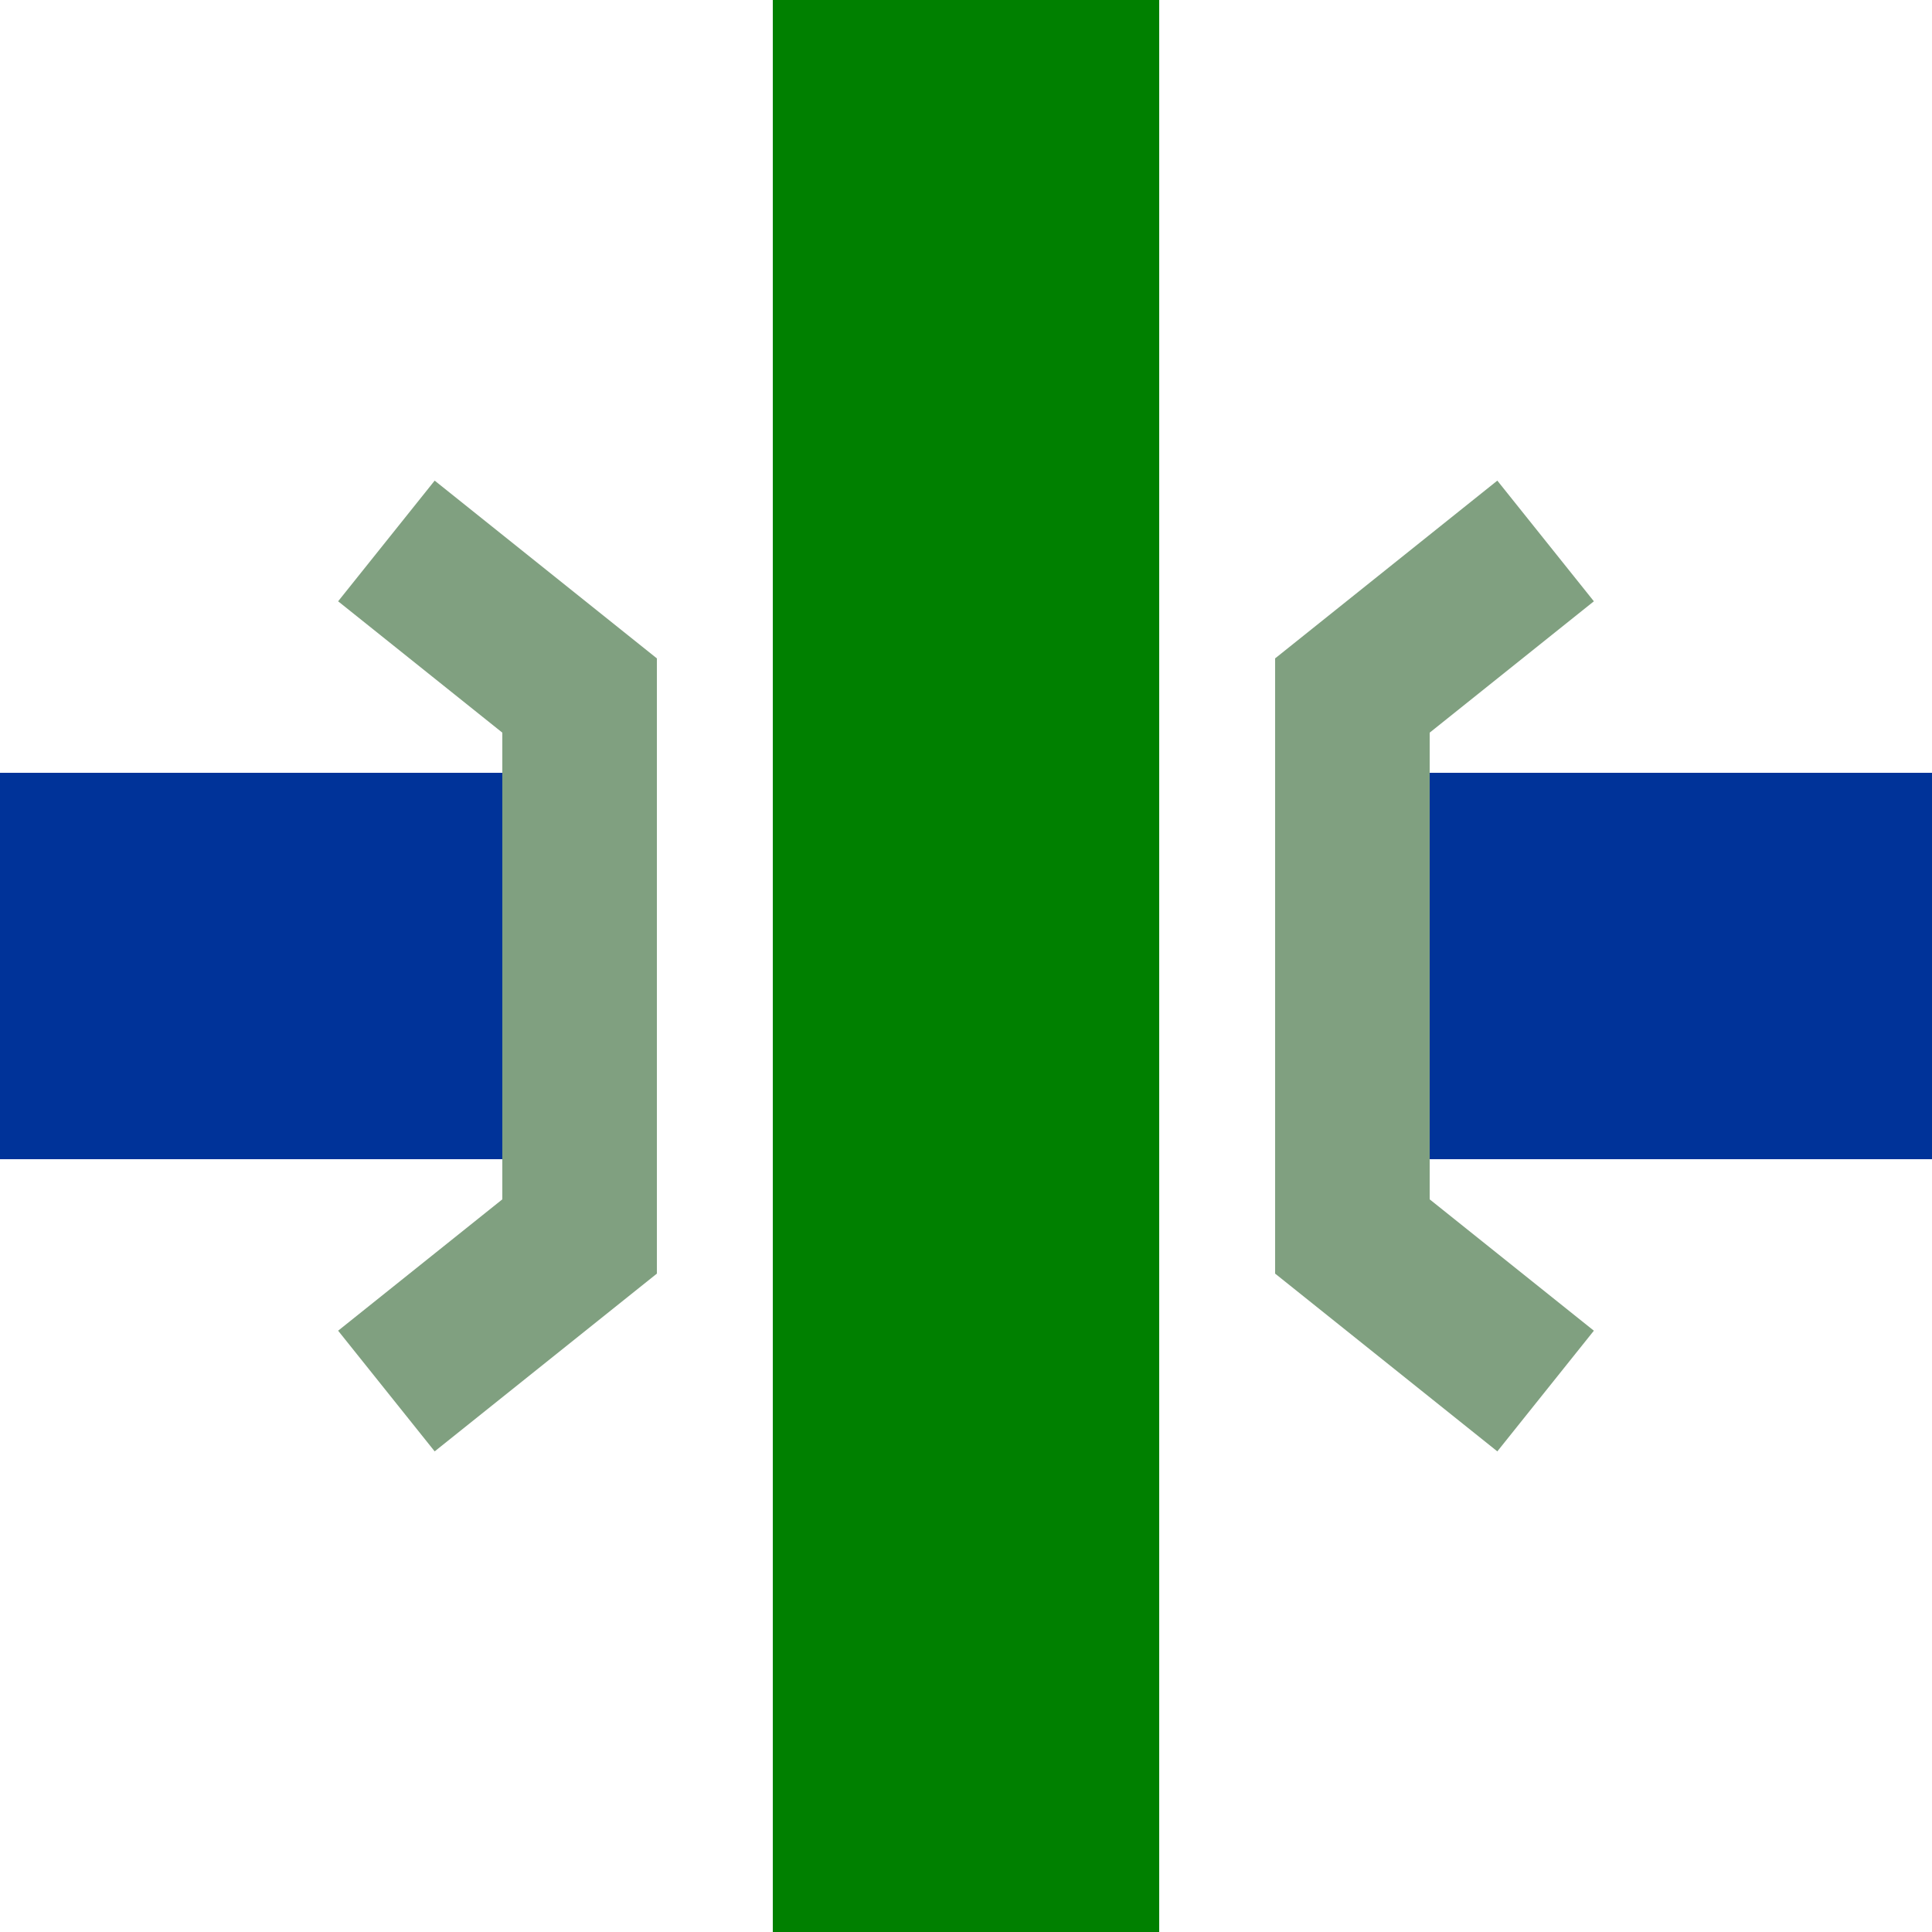 <?xml version="1.0" encoding="UTF-8"?>
<svg xmlns="http://www.w3.org/2000/svg" width="500" height="500">
<title>fuKRZo</title>
 <g stroke-width="100">
  <path stroke="#003399" d="M 0,250 H 130 m 240,0 H 500"/>
  <path stroke="#008000" d="M 250,0 V 500"/>
 </g>
 <path stroke="#80A080" d="m 100,140 50,40 v 140 l -50,40 m 300,-220 -50,40 v 140 l 50,40" stroke-width="40" fill="none"/>
</svg>